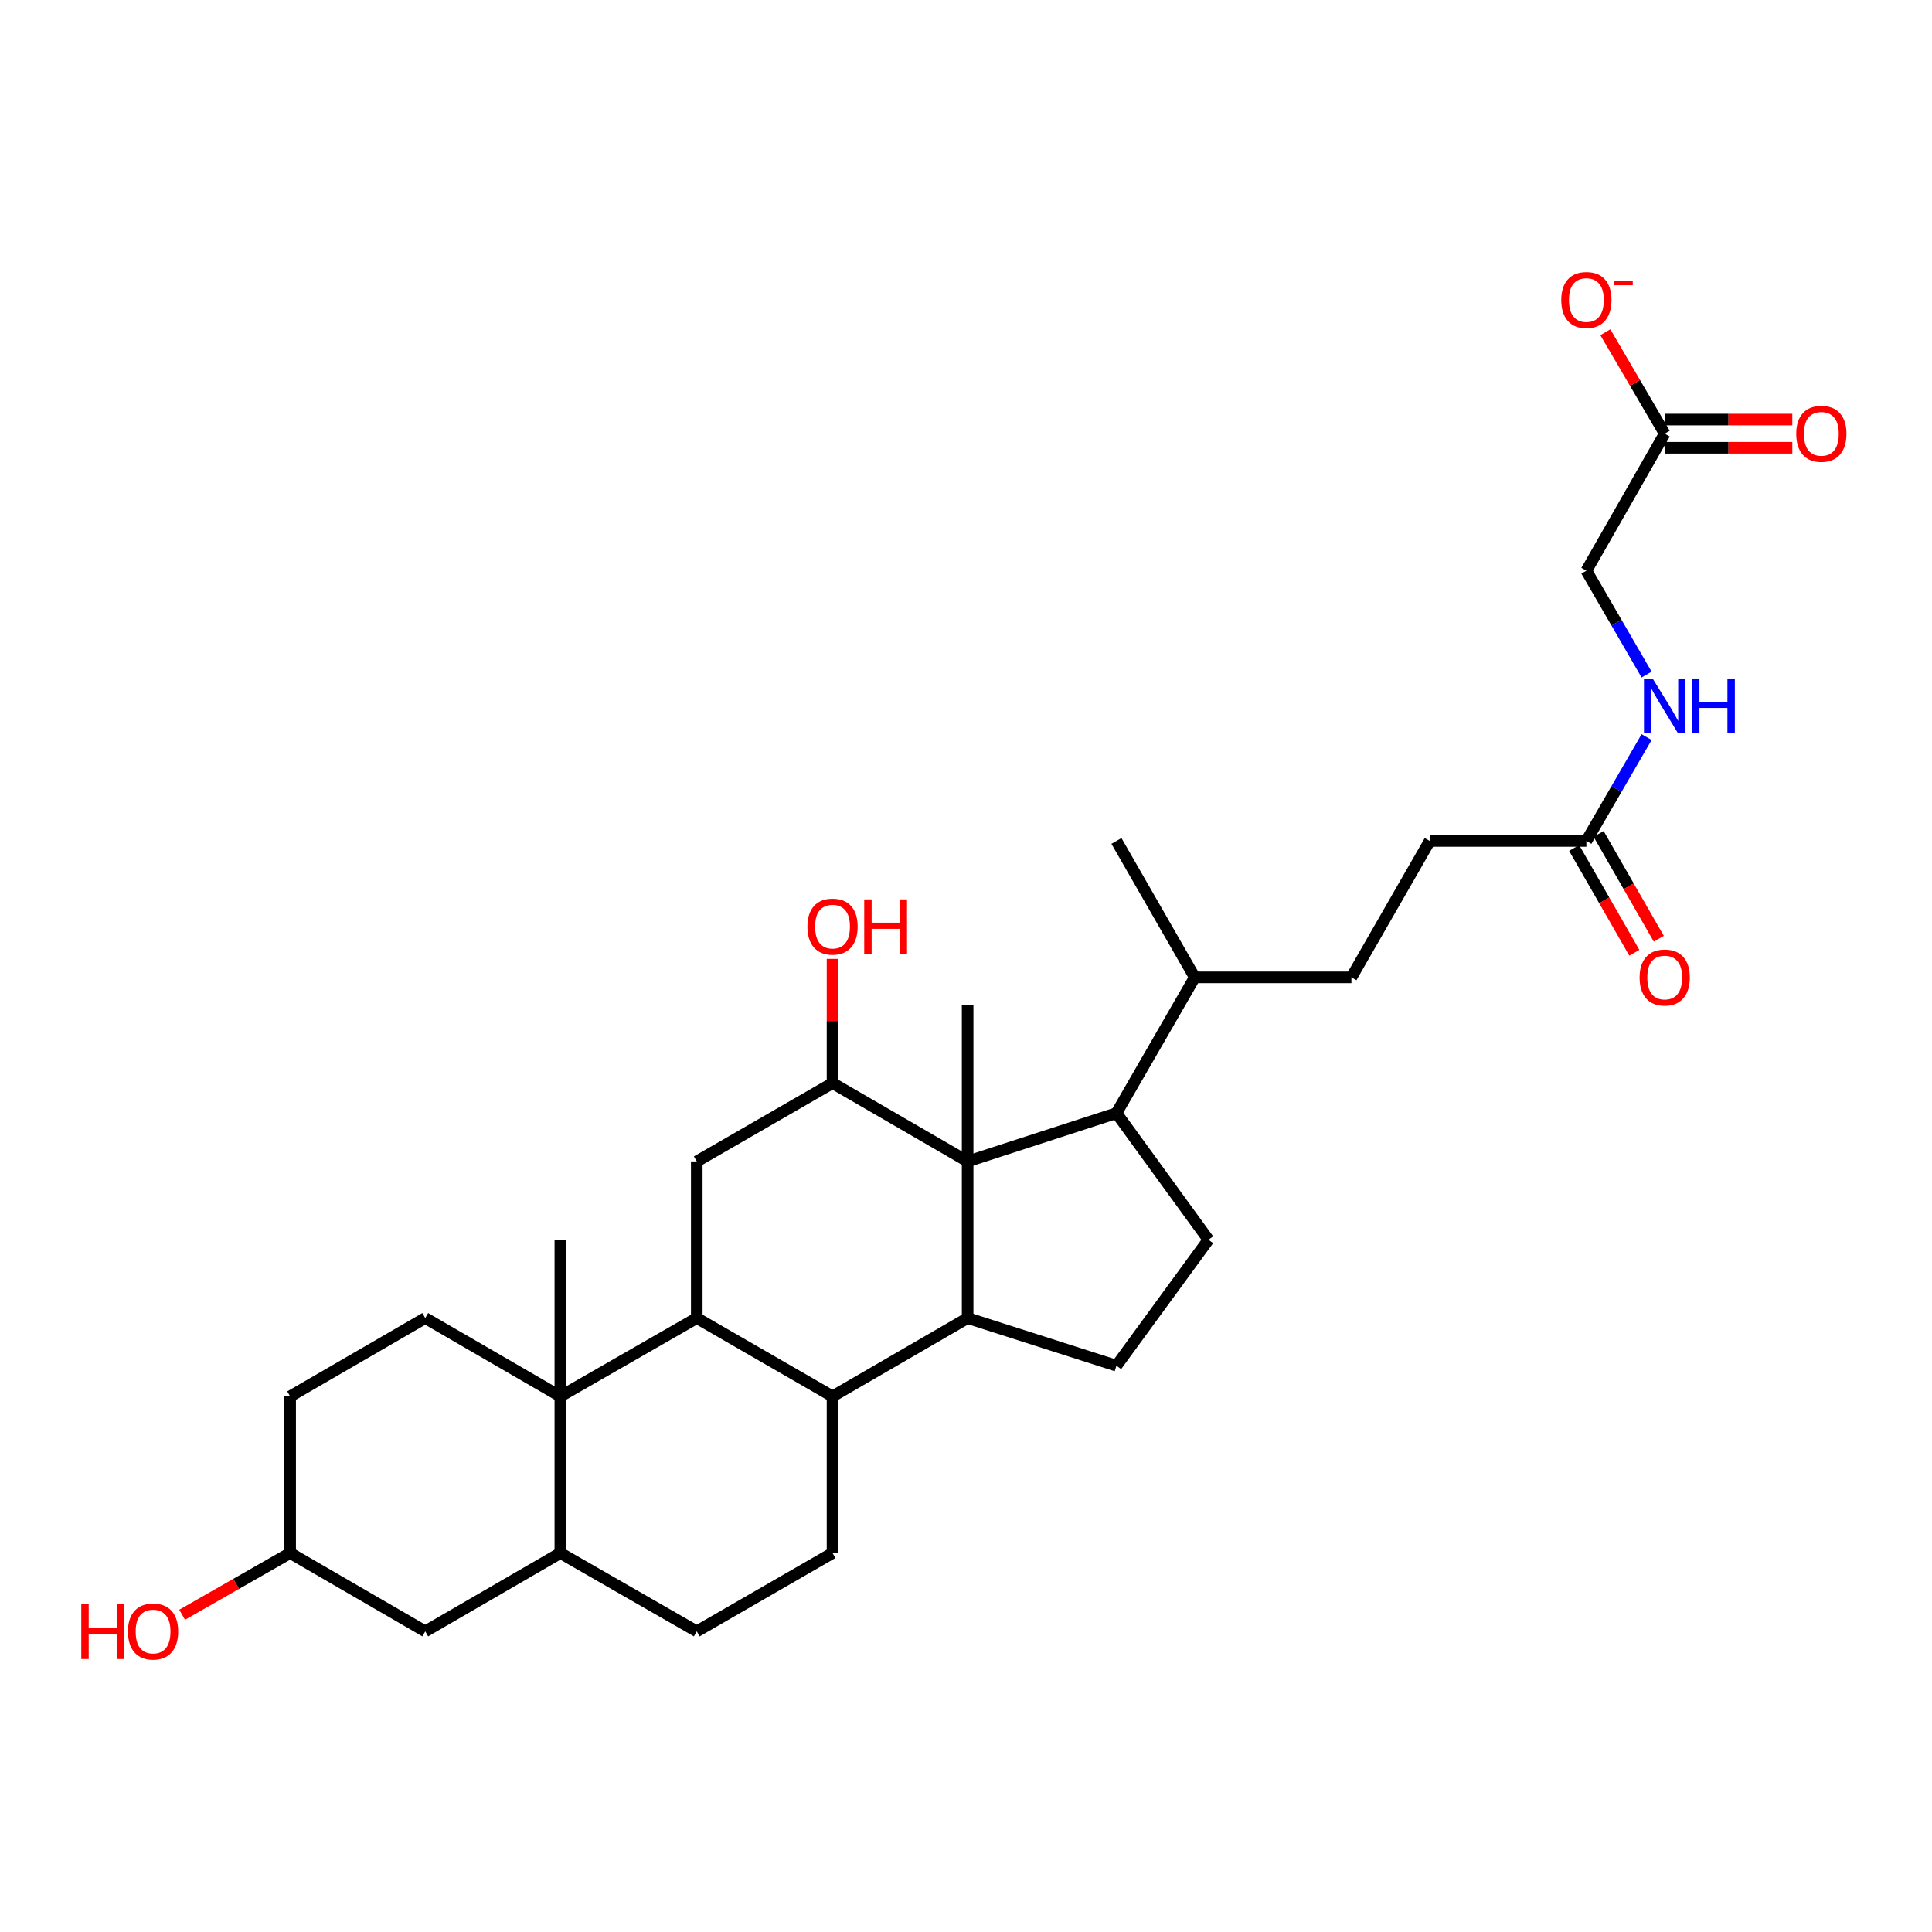<?xml version='1.0' encoding='iso-8859-1'?>
<svg version='1.1' baseProfile='full'
              xmlns='http://www.w3.org/2000/svg'
                      xmlns:rdkit='http://www.rdkit.org/xml'
                      xmlns:xlink='http://www.w3.org/1999/xlink'
                  xml:space='preserve'
width='1000px' height='1000px' viewBox='0 0 1000 1000'>
<!-- END OF HEADER -->
<rect style='opacity:1.0;fill:#FFFFFF;stroke:none' width='1000' height='1000' x='0' y='0'> </rect>
<path class='bond-1' d='M 500.847,601.152 L 500.847,682.229' style='fill:none;fill-rule:evenodd;stroke:#000000;stroke-width:6px;stroke-linecap:butt;stroke-linejoin:miter;stroke-opacity:1' />
<path class='bond-4' d='M 500.847,601.152 L 430.917,560.61' style='fill:none;fill-rule:evenodd;stroke:#000000;stroke-width:6px;stroke-linecap:butt;stroke-linejoin:miter;stroke-opacity:1' />
<path class='bond-6' d='M 500.847,601.152 L 577.87,576.151' style='fill:none;fill-rule:evenodd;stroke:#000000;stroke-width:6px;stroke-linecap:butt;stroke-linejoin:miter;stroke-opacity:1' />
<path class='bond-25' d='M 500.847,601.152 L 500.847,520.067' style='fill:none;fill-rule:evenodd;stroke:#000000;stroke-width:6px;stroke-linecap:butt;stroke-linejoin:miter;stroke-opacity:1' />
<path class='bond-0' d='M 360.646,682.229 L 360.646,601.152' style='fill:none;fill-rule:evenodd;stroke:#000000;stroke-width:6px;stroke-linecap:butt;stroke-linejoin:miter;stroke-opacity:1' />
<path class='bond-2' d='M 360.646,682.229 L 290.036,722.772' style='fill:none;fill-rule:evenodd;stroke:#000000;stroke-width:6px;stroke-linecap:butt;stroke-linejoin:miter;stroke-opacity:1' />
<path class='bond-32' d='M 360.646,682.229 L 430.917,722.772' style='fill:none;fill-rule:evenodd;stroke:#000000;stroke-width:6px;stroke-linecap:butt;stroke-linejoin:miter;stroke-opacity:1' />
<path class='bond-3' d='M 500.847,682.229 L 430.917,722.772' style='fill:none;fill-rule:evenodd;stroke:#000000;stroke-width:6px;stroke-linecap:butt;stroke-linejoin:miter;stroke-opacity:1' />
<path class='bond-8' d='M 500.847,682.229 L 577.87,706.89' style='fill:none;fill-rule:evenodd;stroke:#000000;stroke-width:6px;stroke-linecap:butt;stroke-linejoin:miter;stroke-opacity:1' />
<path class='bond-7' d='M 290.036,722.772 L 290.036,803.849' style='fill:none;fill-rule:evenodd;stroke:#000000;stroke-width:6px;stroke-linecap:butt;stroke-linejoin:miter;stroke-opacity:1' />
<path class='bond-9' d='M 290.036,722.772 L 220.106,682.229' style='fill:none;fill-rule:evenodd;stroke:#000000;stroke-width:6px;stroke-linecap:butt;stroke-linejoin:miter;stroke-opacity:1' />
<path class='bond-28' d='M 290.036,722.772 L 290.036,641.687' style='fill:none;fill-rule:evenodd;stroke:#000000;stroke-width:6px;stroke-linecap:butt;stroke-linejoin:miter;stroke-opacity:1' />
<path class='bond-11' d='M 430.917,722.772 L 430.917,803.849' style='fill:none;fill-rule:evenodd;stroke:#000000;stroke-width:6px;stroke-linecap:butt;stroke-linejoin:miter;stroke-opacity:1' />
<path class='bond-5' d='M 430.917,560.61 L 360.646,601.152' style='fill:none;fill-rule:evenodd;stroke:#000000;stroke-width:6px;stroke-linecap:butt;stroke-linejoin:miter;stroke-opacity:1' />
<path class='bond-23' d='M 430.917,560.61 L 430.917,528.465' style='fill:none;fill-rule:evenodd;stroke:#000000;stroke-width:6px;stroke-linecap:butt;stroke-linejoin:miter;stroke-opacity:1' />
<path class='bond-23' d='M 430.917,528.465 L 430.917,496.32' style='fill:none;fill-rule:evenodd;stroke:#FF0000;stroke-width:6px;stroke-linecap:butt;stroke-linejoin:miter;stroke-opacity:1' />
<path class='bond-10' d='M 577.87,576.151 L 625.506,641.687' style='fill:none;fill-rule:evenodd;stroke:#000000;stroke-width:6px;stroke-linecap:butt;stroke-linejoin:miter;stroke-opacity:1' />
<path class='bond-20' d='M 577.87,576.151 L 618.413,505.88' style='fill:none;fill-rule:evenodd;stroke:#000000;stroke-width:6px;stroke-linecap:butt;stroke-linejoin:miter;stroke-opacity:1' />
<path class='bond-16' d='M 290.036,803.849 L 220.106,844.391' style='fill:none;fill-rule:evenodd;stroke:#000000;stroke-width:6px;stroke-linecap:butt;stroke-linejoin:miter;stroke-opacity:1' />
<path class='bond-33' d='M 290.036,803.849 L 360.646,844.391' style='fill:none;fill-rule:evenodd;stroke:#000000;stroke-width:6px;stroke-linecap:butt;stroke-linejoin:miter;stroke-opacity:1' />
<path class='bond-31' d='M 577.87,706.89 L 625.506,641.687' style='fill:none;fill-rule:evenodd;stroke:#000000;stroke-width:6px;stroke-linecap:butt;stroke-linejoin:miter;stroke-opacity:1' />
<path class='bond-26' d='M 220.106,682.229 L 150.176,722.772' style='fill:none;fill-rule:evenodd;stroke:#000000;stroke-width:6px;stroke-linecap:butt;stroke-linejoin:miter;stroke-opacity:1' />
<path class='bond-14' d='M 430.917,803.849 L 360.646,844.391' style='fill:none;fill-rule:evenodd;stroke:#000000;stroke-width:6px;stroke-linecap:butt;stroke-linejoin:miter;stroke-opacity:1' />
<path class='bond-12' d='M 861.652,224.466 L 821.109,295.409' style='fill:none;fill-rule:evenodd;stroke:#000000;stroke-width:6px;stroke-linecap:butt;stroke-linejoin:miter;stroke-opacity:1' />
<path class='bond-17' d='M 861.652,224.466 L 846.288,198.221' style='fill:none;fill-rule:evenodd;stroke:#000000;stroke-width:6px;stroke-linecap:butt;stroke-linejoin:miter;stroke-opacity:1' />
<path class='bond-17' d='M 846.288,198.221 L 830.924,171.975' style='fill:none;fill-rule:evenodd;stroke:#FF0000;stroke-width:6px;stroke-linecap:butt;stroke-linejoin:miter;stroke-opacity:1' />
<path class='bond-18' d='M 861.652,231.762 L 894.677,231.762' style='fill:none;fill-rule:evenodd;stroke:#000000;stroke-width:6px;stroke-linecap:butt;stroke-linejoin:miter;stroke-opacity:1' />
<path class='bond-18' d='M 894.677,231.762 L 927.702,231.762' style='fill:none;fill-rule:evenodd;stroke:#FF0000;stroke-width:6px;stroke-linecap:butt;stroke-linejoin:miter;stroke-opacity:1' />
<path class='bond-18' d='M 861.652,217.17 L 894.677,217.17' style='fill:none;fill-rule:evenodd;stroke:#000000;stroke-width:6px;stroke-linecap:butt;stroke-linejoin:miter;stroke-opacity:1' />
<path class='bond-18' d='M 894.677,217.17 L 927.702,217.17' style='fill:none;fill-rule:evenodd;stroke:#FF0000;stroke-width:6px;stroke-linecap:butt;stroke-linejoin:miter;stroke-opacity:1' />
<path class='bond-13' d='M 821.109,435.277 L 740.032,435.277' style='fill:none;fill-rule:evenodd;stroke:#000000;stroke-width:6px;stroke-linecap:butt;stroke-linejoin:miter;stroke-opacity:1' />
<path class='bond-15' d='M 821.109,435.277 L 836.69,408.403' style='fill:none;fill-rule:evenodd;stroke:#000000;stroke-width:6px;stroke-linecap:butt;stroke-linejoin:miter;stroke-opacity:1' />
<path class='bond-15' d='M 836.69,408.403 L 852.271,381.528' style='fill:none;fill-rule:evenodd;stroke:#0000FF;stroke-width:6px;stroke-linecap:butt;stroke-linejoin:miter;stroke-opacity:1' />
<path class='bond-19' d='M 814.782,438.911 L 830.357,466.034' style='fill:none;fill-rule:evenodd;stroke:#000000;stroke-width:6px;stroke-linecap:butt;stroke-linejoin:miter;stroke-opacity:1' />
<path class='bond-19' d='M 830.357,466.034 L 845.933,493.158' style='fill:none;fill-rule:evenodd;stroke:#FF0000;stroke-width:6px;stroke-linecap:butt;stroke-linejoin:miter;stroke-opacity:1' />
<path class='bond-19' d='M 827.436,431.644 L 843.012,458.768' style='fill:none;fill-rule:evenodd;stroke:#000000;stroke-width:6px;stroke-linecap:butt;stroke-linejoin:miter;stroke-opacity:1' />
<path class='bond-19' d='M 843.012,458.768 L 858.587,485.892' style='fill:none;fill-rule:evenodd;stroke:#FF0000;stroke-width:6px;stroke-linecap:butt;stroke-linejoin:miter;stroke-opacity:1' />
<path class='bond-22' d='M 852.272,349.166 L 836.691,322.288' style='fill:none;fill-rule:evenodd;stroke:#0000FF;stroke-width:6px;stroke-linecap:butt;stroke-linejoin:miter;stroke-opacity:1' />
<path class='bond-22' d='M 836.691,322.288 L 821.109,295.409' style='fill:none;fill-rule:evenodd;stroke:#000000;stroke-width:6px;stroke-linecap:butt;stroke-linejoin:miter;stroke-opacity:1' />
<path class='bond-34' d='M 220.106,844.391 L 150.176,803.849' style='fill:none;fill-rule:evenodd;stroke:#000000;stroke-width:6px;stroke-linecap:butt;stroke-linejoin:miter;stroke-opacity:1' />
<path class='bond-21' d='M 618.413,505.88 L 699.49,505.88' style='fill:none;fill-rule:evenodd;stroke:#000000;stroke-width:6px;stroke-linecap:butt;stroke-linejoin:miter;stroke-opacity:1' />
<path class='bond-30' d='M 618.413,505.88 L 577.87,435.277' style='fill:none;fill-rule:evenodd;stroke:#000000;stroke-width:6px;stroke-linecap:butt;stroke-linejoin:miter;stroke-opacity:1' />
<path class='bond-24' d='M 699.49,505.88 L 740.032,435.277' style='fill:none;fill-rule:evenodd;stroke:#000000;stroke-width:6px;stroke-linecap:butt;stroke-linejoin:miter;stroke-opacity:1' />
<path class='bond-27' d='M 150.176,722.772 L 150.176,803.849' style='fill:none;fill-rule:evenodd;stroke:#000000;stroke-width:6px;stroke-linecap:butt;stroke-linejoin:miter;stroke-opacity:1' />
<path class='bond-29' d='M 150.176,803.849 L 122.225,819.822' style='fill:none;fill-rule:evenodd;stroke:#000000;stroke-width:6px;stroke-linecap:butt;stroke-linejoin:miter;stroke-opacity:1' />
<path class='bond-29' d='M 122.225,819.822 L 94.275,835.795' style='fill:none;fill-rule:evenodd;stroke:#FF0000;stroke-width:6px;stroke-linecap:butt;stroke-linejoin:miter;stroke-opacity:1' />
<path  class='atom-16' d='M 855.392 351.187
L 864.672 366.187
Q 865.592 367.667, 867.072 370.347
Q 868.552 373.027, 868.632 373.187
L 868.632 351.187
L 872.392 351.187
L 872.392 379.507
L 868.512 379.507
L 858.552 363.107
Q 857.392 361.187, 856.152 358.987
Q 854.952 356.787, 854.592 356.107
L 854.592 379.507
L 850.912 379.507
L 850.912 351.187
L 855.392 351.187
' fill='#0000FF'/>
<path  class='atom-16' d='M 875.792 351.187
L 879.632 351.187
L 879.632 363.227
L 894.112 363.227
L 894.112 351.187
L 897.952 351.187
L 897.952 379.507
L 894.112 379.507
L 894.112 366.427
L 879.632 366.427
L 879.632 379.507
L 875.792 379.507
L 875.792 351.187
' fill='#0000FF'/>
<path  class='atom-18' d='M 808.109 155.289
Q 808.109 148.489, 811.469 144.689
Q 814.829 140.889, 821.109 140.889
Q 827.389 140.889, 830.749 144.689
Q 834.109 148.489, 834.109 155.289
Q 834.109 162.169, 830.709 166.089
Q 827.309 169.969, 821.109 169.969
Q 814.869 169.969, 811.469 166.089
Q 808.109 162.209, 808.109 155.289
M 821.109 166.769
Q 825.429 166.769, 827.749 163.889
Q 830.109 160.969, 830.109 155.289
Q 830.109 149.729, 827.749 146.929
Q 825.429 144.089, 821.109 144.089
Q 816.789 144.089, 814.429 146.889
Q 812.109 149.689, 812.109 155.289
Q 812.109 161.009, 814.429 163.889
Q 816.789 166.769, 821.109 166.769
' fill='#FF0000'/>
<path  class='atom-18' d='M 835.429 145.511
L 845.118 145.511
L 845.118 147.623
L 835.429 147.623
L 835.429 145.511
' fill='#FF0000'/>
<path  class='atom-19' d='M 929.729 224.546
Q 929.729 217.746, 933.089 213.946
Q 936.449 210.146, 942.729 210.146
Q 949.009 210.146, 952.369 213.946
Q 955.729 217.746, 955.729 224.546
Q 955.729 231.426, 952.329 235.346
Q 948.929 239.226, 942.729 239.226
Q 936.489 239.226, 933.089 235.346
Q 929.729 231.466, 929.729 224.546
M 942.729 236.026
Q 947.049 236.026, 949.369 233.146
Q 951.729 230.226, 951.729 224.546
Q 951.729 218.986, 949.369 216.186
Q 947.049 213.346, 942.729 213.346
Q 938.409 213.346, 936.049 216.146
Q 933.729 218.946, 933.729 224.546
Q 933.729 230.266, 936.049 233.146
Q 938.409 236.026, 942.729 236.026
' fill='#FF0000'/>
<path  class='atom-20' d='M 848.652 505.96
Q 848.652 499.16, 852.012 495.36
Q 855.372 491.56, 861.652 491.56
Q 867.932 491.56, 871.292 495.36
Q 874.652 499.16, 874.652 505.96
Q 874.652 512.84, 871.252 516.76
Q 867.852 520.64, 861.652 520.64
Q 855.412 520.64, 852.012 516.76
Q 848.652 512.88, 848.652 505.96
M 861.652 517.44
Q 865.972 517.44, 868.292 514.56
Q 870.652 511.64, 870.652 505.96
Q 870.652 500.4, 868.292 497.6
Q 865.972 494.76, 861.652 494.76
Q 857.332 494.76, 854.972 497.56
Q 852.652 500.36, 852.652 505.96
Q 852.652 511.68, 854.972 514.56
Q 857.332 517.44, 861.652 517.44
' fill='#FF0000'/>
<path  class='atom-24' d='M 417.917 479.613
Q 417.917 472.813, 421.277 469.013
Q 424.637 465.213, 430.917 465.213
Q 437.197 465.213, 440.557 469.013
Q 443.917 472.813, 443.917 479.613
Q 443.917 486.493, 440.517 490.413
Q 437.117 494.293, 430.917 494.293
Q 424.677 494.293, 421.277 490.413
Q 417.917 486.533, 417.917 479.613
M 430.917 491.093
Q 435.237 491.093, 437.557 488.213
Q 439.917 485.293, 439.917 479.613
Q 439.917 474.053, 437.557 471.253
Q 435.237 468.413, 430.917 468.413
Q 426.597 468.413, 424.237 471.213
Q 421.917 474.013, 421.917 479.613
Q 421.917 485.333, 424.237 488.213
Q 426.597 491.093, 430.917 491.093
' fill='#FF0000'/>
<path  class='atom-24' d='M 447.317 465.533
L 451.157 465.533
L 451.157 477.573
L 465.637 477.573
L 465.637 465.533
L 469.477 465.533
L 469.477 493.853
L 465.637 493.853
L 465.637 480.773
L 451.157 480.773
L 451.157 493.853
L 447.317 493.853
L 447.317 465.533
' fill='#FF0000'/>
<path  class='atom-30' d='M 42.072 830.391
L 45.912 830.391
L 45.912 842.431
L 60.392 842.431
L 60.392 830.391
L 64.232 830.391
L 64.232 858.711
L 60.392 858.711
L 60.392 845.631
L 45.912 845.631
L 45.912 858.711
L 42.072 858.711
L 42.072 830.391
' fill='#FF0000'/>
<path  class='atom-30' d='M 66.232 844.471
Q 66.232 837.671, 69.592 833.871
Q 72.952 830.071, 79.232 830.071
Q 85.512 830.071, 88.872 833.871
Q 92.232 837.671, 92.232 844.471
Q 92.232 851.351, 88.832 855.271
Q 85.432 859.151, 79.232 859.151
Q 72.992 859.151, 69.592 855.271
Q 66.232 851.391, 66.232 844.471
M 79.232 855.951
Q 83.552 855.951, 85.872 853.071
Q 88.232 850.151, 88.232 844.471
Q 88.232 838.911, 85.872 836.111
Q 83.552 833.271, 79.232 833.271
Q 74.912 833.271, 72.552 836.071
Q 70.232 838.871, 70.232 844.471
Q 70.232 850.191, 72.552 853.071
Q 74.912 855.951, 79.232 855.951
' fill='#FF0000'/>
</svg>
